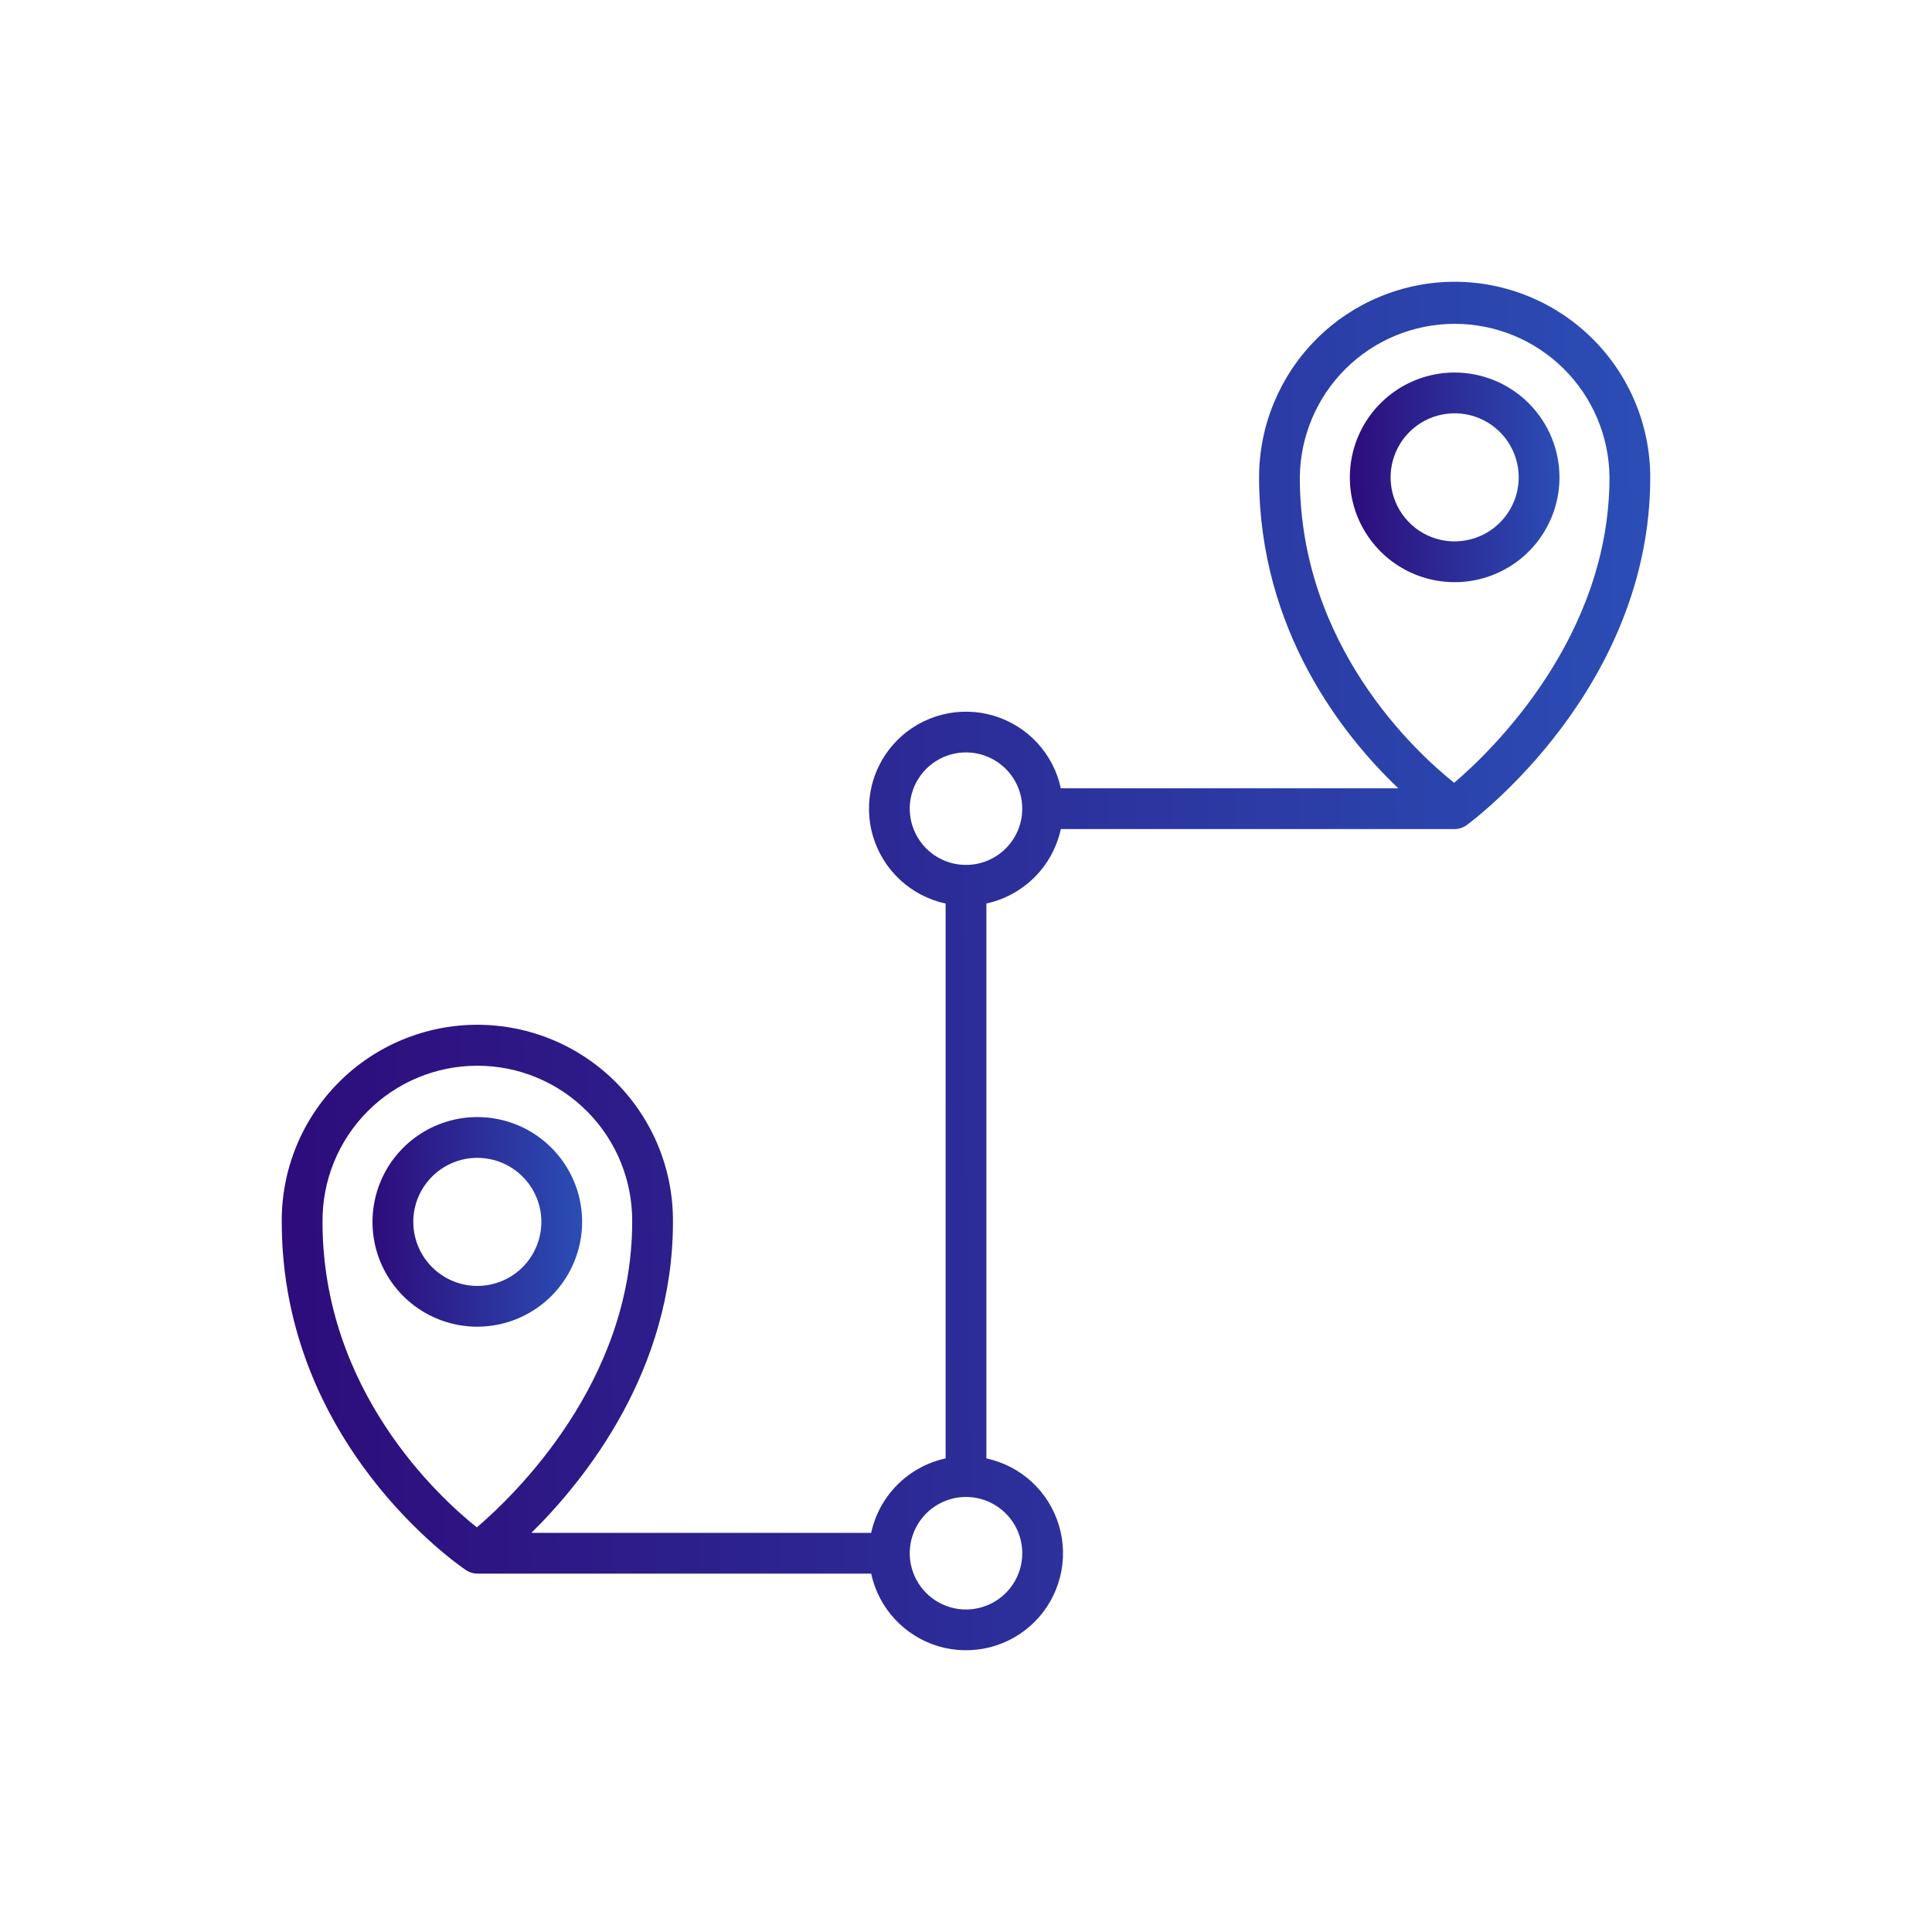 <svg xmlns="http://www.w3.org/2000/svg" width="60" height="60" viewBox="0 0 60 60" fill="none"><path d="M18.079 37.947C18.079 37.303 17.888 36.674 17.53 36.138C17.172 35.603 16.664 35.186 16.069 34.939C15.474 34.693 14.82 34.629 14.188 34.754C13.557 34.88 12.977 35.19 12.522 35.645C12.066 36.1 11.756 36.68 11.631 37.312C11.505 37.943 11.569 38.598 11.816 39.193C12.062 39.787 12.479 40.296 13.015 40.654C13.55 41.011 14.18 41.202 14.823 41.202C15.687 41.201 16.514 40.858 17.124 40.248C17.735 39.638 18.078 38.81 18.079 37.947ZM12.834 37.947C12.834 37.553 12.951 37.169 13.169 36.842C13.388 36.514 13.699 36.26 14.062 36.109C14.426 35.958 14.826 35.919 15.211 35.996C15.597 36.072 15.952 36.262 16.23 36.54C16.508 36.818 16.698 37.173 16.775 37.559C16.851 37.945 16.812 38.345 16.661 38.708C16.511 39.072 16.256 39.382 15.929 39.601C15.601 39.819 15.217 39.936 14.823 39.936C14.296 39.935 13.791 39.725 13.418 39.352C13.046 38.98 12.836 38.474 12.835 37.947H12.834Z" fill="url(#paint0_linear_85_44)"></path><path d="M45.176 8.75C43.565 8.752 42.021 9.392 40.883 10.531C39.744 11.67 39.103 13.214 39.102 14.824C39.102 19.595 41.73 22.866 43.426 24.482H32.945C32.831 23.952 32.577 23.463 32.209 23.066C31.84 22.669 31.372 22.378 30.852 22.225C30.332 22.072 29.781 22.061 29.256 22.195C28.732 22.328 28.252 22.601 27.869 22.984C27.486 23.367 27.214 23.846 27.08 24.371C26.947 24.896 26.957 25.448 27.11 25.967C27.264 26.486 27.554 26.955 27.951 27.323C28.348 27.692 28.838 27.946 29.367 28.06V45.292C28.801 45.415 28.281 45.698 27.871 46.108C27.461 46.518 27.178 47.037 27.055 47.604H16.503C18.188 45.942 20.899 42.555 20.899 37.947C20.905 37.145 20.752 36.35 20.45 35.608C20.147 34.865 19.701 34.19 19.136 33.621C18.572 33.052 17.9 32.6 17.16 32.292C16.42 31.984 15.626 31.825 14.824 31.825C14.023 31.825 13.229 31.984 12.489 32.292C11.749 32.6 11.077 33.052 10.513 33.621C9.948 34.19 9.502 34.865 9.199 35.608C8.897 36.35 8.744 37.145 8.75 37.947C8.75 44.838 14.238 48.605 14.471 48.761C14.575 48.832 14.698 48.87 14.824 48.87H27.055C27.169 49.4 27.423 49.889 27.792 50.286C28.16 50.683 28.628 50.974 29.148 51.127C29.668 51.28 30.219 51.291 30.744 51.157C31.269 51.023 31.748 50.751 32.131 50.368C32.514 49.985 32.786 49.505 32.92 48.98C33.054 48.456 33.043 47.904 32.89 47.385C32.737 46.865 32.446 46.397 32.049 46.028C31.652 45.66 31.163 45.406 30.633 45.292V28.059C31.2 27.936 31.719 27.653 32.129 27.243C32.539 26.833 32.822 26.314 32.945 25.747H45.176C45.31 25.747 45.442 25.704 45.55 25.624C45.783 25.454 51.25 21.365 51.25 14.824C51.248 13.214 50.608 11.67 49.469 10.531C48.33 9.392 46.786 8.752 45.176 8.75ZM10.016 37.947C10.011 37.312 10.131 36.682 10.37 36.094C10.609 35.506 10.963 34.971 11.41 34.52C11.857 34.069 12.389 33.711 12.975 33.467C13.561 33.222 14.189 33.097 14.824 33.097C15.459 33.097 16.088 33.222 16.674 33.467C17.26 33.711 17.792 34.069 18.239 34.52C18.686 34.971 19.04 35.506 19.279 36.094C19.518 36.682 19.638 37.312 19.633 37.947C19.633 42.913 15.985 46.429 14.809 47.434C13.628 46.493 10.016 43.18 10.016 37.947ZM31.747 48.236C31.748 48.582 31.645 48.92 31.453 49.207C31.261 49.495 30.988 49.719 30.669 49.851C30.35 49.983 29.998 50.018 29.659 49.951C29.32 49.883 29.009 49.717 28.765 49.473C28.52 49.228 28.354 48.917 28.286 48.578C28.219 48.239 28.253 47.888 28.386 47.568C28.518 47.249 28.742 46.976 29.029 46.784C29.317 46.592 29.654 46.489 30 46.489C30.463 46.49 30.907 46.674 31.235 47.002C31.563 47.329 31.747 47.773 31.747 48.236ZM30 26.861C29.654 26.861 29.317 26.759 29.029 26.567C28.742 26.375 28.518 26.102 28.386 25.783C28.253 25.463 28.219 25.112 28.286 24.773C28.354 24.434 28.52 24.123 28.765 23.878C29.009 23.634 29.32 23.468 29.659 23.4C29.998 23.333 30.349 23.367 30.669 23.5C30.988 23.632 31.261 23.856 31.453 24.143C31.645 24.431 31.747 24.768 31.747 25.114C31.747 25.577 31.563 26.021 31.235 26.349C30.908 26.677 30.463 26.861 30 26.861ZM45.161 24.311C43.98 23.369 40.367 20.058 40.367 14.824C40.379 13.556 40.89 12.344 41.791 11.451C42.691 10.558 43.908 10.057 45.176 10.057C46.444 10.057 47.661 10.558 48.561 11.451C49.462 12.344 49.973 13.556 49.984 14.824C49.984 19.789 46.336 23.308 45.161 24.311Z" fill="url(#paint1_linear_85_44)"></path><path d="M45.175 11.569C44.532 11.569 43.902 11.76 43.367 12.118C42.832 12.476 42.414 12.984 42.168 13.579C41.922 14.174 41.857 14.828 41.983 15.46C42.108 16.091 42.418 16.671 42.874 17.127C43.329 17.582 43.909 17.892 44.54 18.017C45.172 18.143 45.826 18.079 46.421 17.832C47.016 17.586 47.525 17.169 47.882 16.633C48.24 16.098 48.431 15.469 48.431 14.825C48.43 13.962 48.087 13.134 47.477 12.524C46.866 11.913 46.039 11.57 45.175 11.569ZM45.175 16.814C44.782 16.814 44.397 16.697 44.07 16.479C43.743 16.26 43.488 15.95 43.338 15.586C43.187 15.223 43.148 14.823 43.224 14.437C43.301 14.051 43.491 13.696 43.769 13.418C44.047 13.14 44.401 12.95 44.787 12.874C45.173 12.797 45.573 12.836 45.937 12.987C46.3 13.137 46.611 13.392 46.83 13.72C47.048 14.047 47.165 14.431 47.165 14.825C47.164 15.352 46.954 15.857 46.581 16.23C46.208 16.603 45.703 16.812 45.175 16.813V16.814Z" fill="url(#paint2_linear_85_44)"></path><defs><linearGradient id="paint0_linear_85_44" x1="11.566" y1="38.11" x2="18.163" y2="38.028" gradientUnits="userSpaceOnUse"><stop stop-color="#2D0C7B"></stop><stop offset="1" stop-color="#2B4EB6"></stop></linearGradient><linearGradient id="paint1_linear_85_44" x1="8.735" y1="31.062" x2="51.797" y2="30.53" gradientUnits="userSpaceOnUse"><stop stop-color="#2D0C7B"></stop><stop offset="1" stop-color="#2B4EB6"></stop></linearGradient><linearGradient id="paint2_linear_85_44" x1="41.918" y1="14.988" x2="48.515" y2="14.906" gradientUnits="userSpaceOnUse"><stop stop-color="#2D0C7B"></stop><stop offset="1" stop-color="#2B4EB6"></stop></linearGradient></defs></svg>